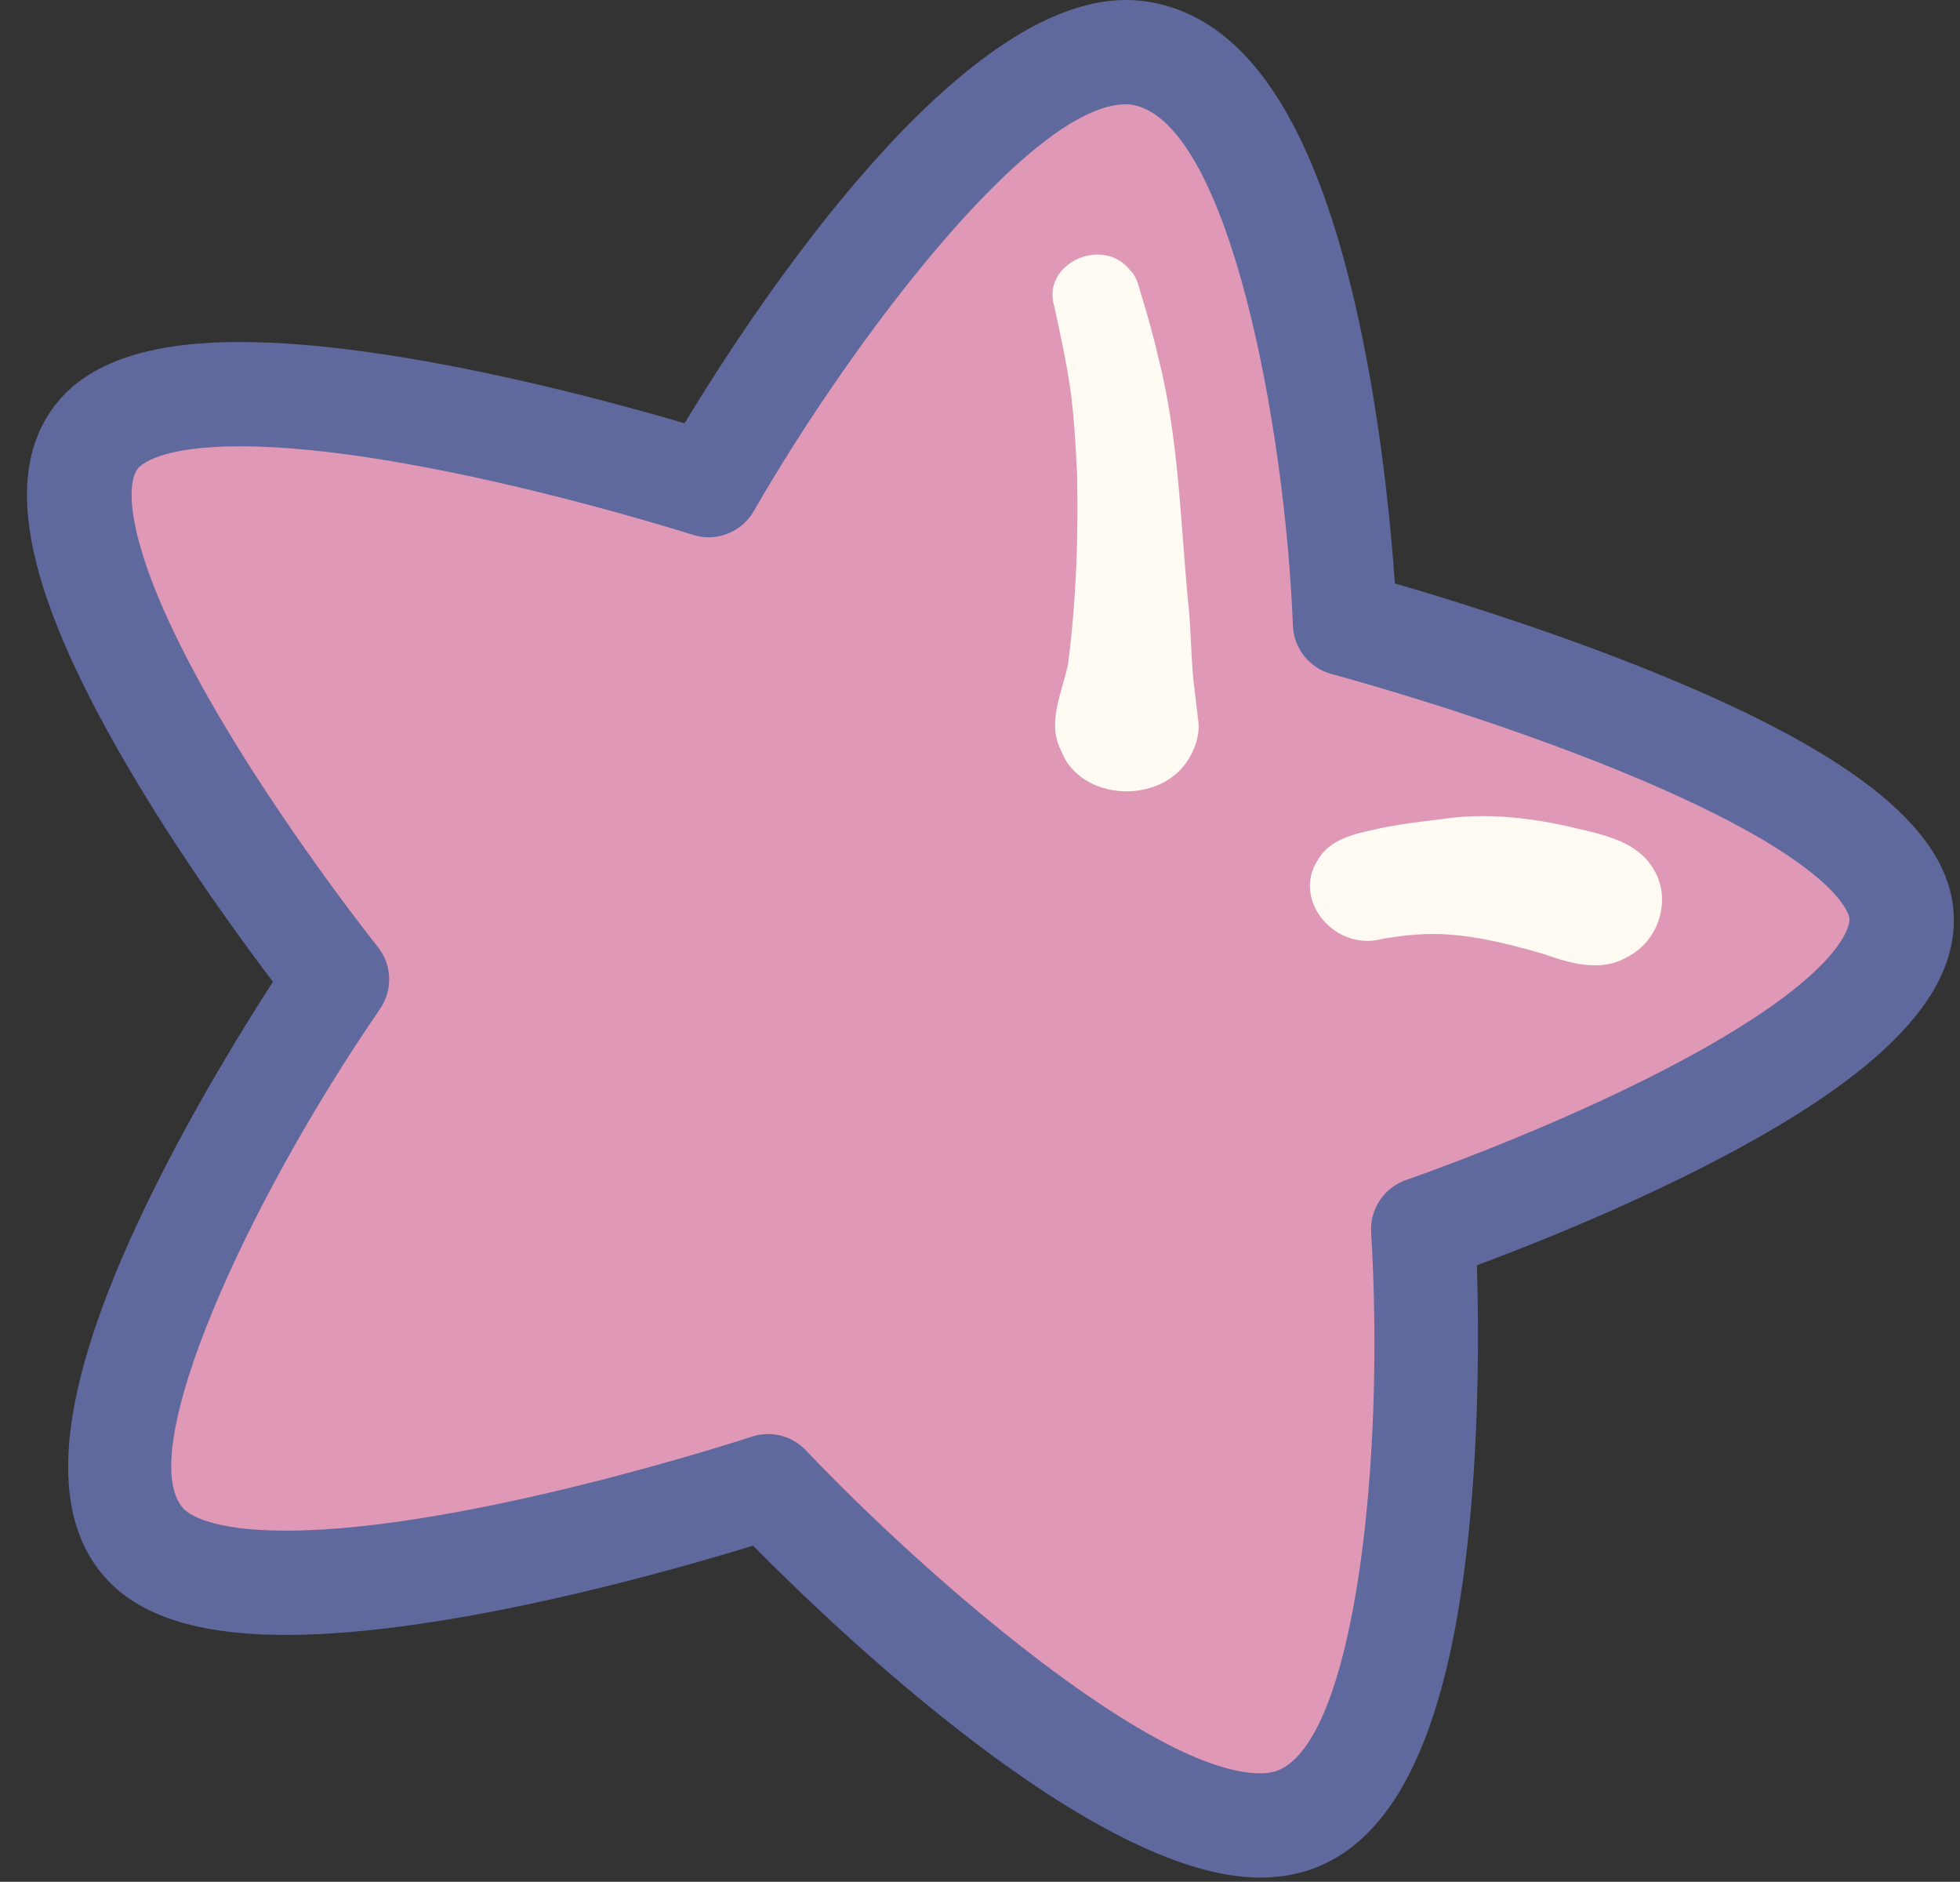 <?xml version="1.0" encoding="UTF-8" standalone="no"?><svg xmlns="http://www.w3.org/2000/svg" xmlns:xlink="http://www.w3.org/1999/xlink" fill="#000000" height="488.2" preserveAspectRatio="xMidYMid meet" version="1" viewBox="-7.0 0.0 508.6 488.2" width="508.6" zoomAndPan="magnify"><rect x="-7.0" y="0.0" width="508.6" height="488.2" fill="#333333" stroke="none"/><g id="change1_1"><path d="M80.458,254.097c0,0-78.085,113.473-50.313,145.896c26.174,30.554,162.159-14.421,162.159-14.421 s97.248,102.64,137.481,86.242c40.724-16.598,32.518-152.909,32.518-152.909s126.947-43.435,124.116-81.518 c-2.819-37.91-144.41-75.601-144.41-75.601s-5.251-137.63-51.852-147.733C246.521,4.595,176.87,125.857,176.87,125.857 S41.656,82.414,17.971,113.417C-6.541,145.502,80.458,254.097,80.458,254.097" fill="#df98b6"/></g><g id="change2_1"><path d="M319.984,487.117c-42.974,0-110.209-64.478-131.571-86.123c-21.301,6.552-79.431,23.163-121.184,23.163 c-0.004,0,0,0-0.003,0c-23.008,0-38.498-5.025-47.355-15.364C4.28,390.587,8.496,357.907,32.764,308.885 C44,286.187,56.732,265.657,63.821,254.711c-7.93-10.45-22.307-30.133-35.399-51.965c-28.719-47.888-35.455-78.883-21.2-97.539 C15.69,94.12,31.419,88.73,55.311,88.73c39.205,0,92.923,14.495,115.325,21.084C189.631,78.437,241.491,0,285.14,0 c2.682,0,5.334,0.28,7.884,0.832c25.426,5.514,43.024,34.371,53.8,88.223c5.019,25.079,7.23,49.273,8.136,62.317 c13.085,3.794,37.893,11.406,63.18,21.422c54.157,21.451,80.14,41.658,81.771,63.588c1.667,22.424-20.087,44.081-68.46,68.154 c-21.661,10.783-43.23,19.264-55.212,23.724c0.404,13.028,0.668,36.895-1.443,62.008c-4.558,54.214-17.61,84.987-39.904,94.073 C330.374,486.182,325.358,487.117,319.984,487.117z M192.301,372.045c3.654,0,7.225,1.482,9.822,4.222 c30.716,32.398,89.874,83.795,117.861,83.795c1.856,0,3.436-0.262,4.696-0.774c19.607-7.992,27.786-78.672,24.121-139.57 c-0.366-6.072,3.367-11.641,9.122-13.612c0.31-0.106,31.457-10.83,61.686-25.895c53.795-26.812,53.366-41.22,53.321-41.82 c-0.046-0.624-1.856-15.528-64.753-40.443c-34.613-13.71-69.3-22.994-69.646-23.087c-5.737-1.527-9.809-6.621-10.037-12.555 c-1.982-51.284-16.445-129.665-41.201-135.031c-0.668-0.145-1.394-0.219-2.152-0.219c-24.775,0-71.368,61.717-96.54,105.54 c-3.176,5.533-9.79,8.095-15.866,6.143c-0.715-0.23-72.02-22.952-117.422-22.952c-21.059,0-25.844,4.869-26.59,5.844 c-3.62,4.737-2.869,24.223,22.905,67.2c18.006,30.028,39.179,56.544,39.391,56.808c3.729,4.655,3.968,11.208,0.588,16.125 c-34.847,50.681-63.729,114.782-51.184,129.43c1.188,1.387,6.632,5.91,26.807,5.91c46.525,0.003,120.094-24.13,120.832-24.374 C189.45,372.27,190.882,372.045,192.301,372.045z" fill="#60699e"/></g><g id="change3_1"><path d="M303.847,186.281c-0.114-1.226-0.801-6.791-1.12-9.364c-0.744-7.042-0.647-14.155-1.475-21.203 c-1.964-20.992-2.427-42.19-7.632-62.801c-1.202-5.26-2.649-10.468-4.232-15.638c-0.828-2.427-1.114-5.192-3.073-7.091 c-7.129-9.221-23.102-1.702-19.764,9.196c4.18,19.307,4.981,23.66,5.936,43.6c0.368,16.409-0.232,32.845-2.316,49.151 c-1.483,7.454-5.633,15.413-1.834,22.61c5.043,13.235,25.946,14.158,33.164,2.081C303.395,193.662,304.52,189.899,303.847,186.281 M421.867,225.134c-4.186-6.753-12.448-8.525-19.994-10.286c-11.16-2.66-22.816-4.056-34.276-2.411 c-0.622,0.07-1.217,0.157-1.824,0.235c-0.019,0-0.03,0.003-0.049,0.003c-0.465,0.054-0.933,0.116-1.398,0.17 c0.2-0.022,0.395-0.043,0.581-0.062c-0.855,0.108-1.718,0.203-2.583,0.333c0.108-0.024,0.295-0.054,0.524-0.087 c-4.542,0.565-9.08,1.207-13.522,2.262c-5.525,1.136-11.477,2.757-14.334,7.754c-6.837,10.384,4.345,23.979,16.872,20.497 c11.953-1.962,20.67-2.191,41.541,3.912c7.039,2.481,15.072,4.894,21.982,0.76C423.817,243.832,426.874,232.831,421.867,225.134" fill="#fffaf2"/></g></svg>